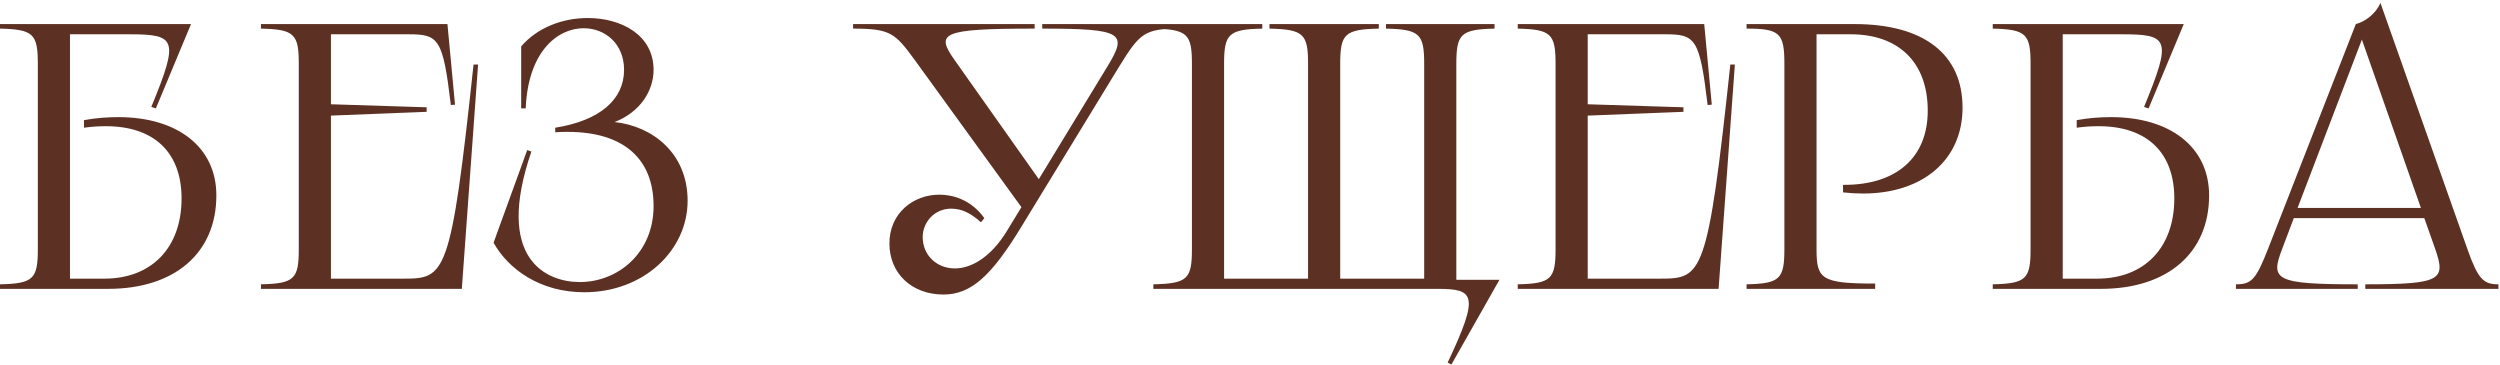 <?xml version="1.0" encoding="UTF-8"?> <svg xmlns="http://www.w3.org/2000/svg" width="727" height="106" viewBox="0 0 727 106" fill="none"><path d="M0 7H55.55L45.32 31.53L44 31.09C52.14 11.29 51.26 9.97 37.4 9.97H20.35V81.03H30.36C44.11 81.03 52.8 72.01 52.8 57.71C52.8 44.29 44.77 36.7 30.8 36.7C28.82 36.7 26.62 36.81 24.42 37.14V34.94C27.94 34.28 31.35 34.06 34.43 34.06C51.59 34.06 62.92 42.75 62.92 56.83C62.92 73.55 50.82 84 31.46 84H0V82.68C9.68 82.46 11 81.14 11 72.45V18.55C11 9.86 9.68 8.54 0 8.32V7ZM75.887 7H130.117L132.317 30.43L131.107 30.54C128.797 11.18 127.587 9.97 118.787 9.97H96.237V30.32L124.067 31.2V32.52L96.237 33.62V81.03H117.247C129.567 81.03 131.107 80.37 137.707 18.77H139.027L134.297 84H75.887V82.68C85.567 82.46 86.887 81.14 86.887 72.45V18.55C86.887 9.86 85.567 8.54 75.887 8.32V7ZM151.559 13.49C156.069 8.21 163.329 5.24 170.919 5.24C180.709 5.24 190.059 10.19 190.059 20.31C190.059 26.47 186.099 32.63 178.729 35.49C189.839 36.7 199.959 44.62 199.959 58.37C199.959 72.89 187.089 84.99 169.929 84.99C157.059 84.99 147.819 78.28 143.529 70.58L153.319 43.63L154.529 44.07C143.749 75.42 158.929 82.02 168.609 82.02C179.609 82.02 190.059 73.66 190.059 59.91C190.059 46.38 181.589 38.35 165.089 38.35C163.989 38.35 162.669 38.35 161.459 38.46V37.14C174.659 35.05 181.479 28.78 181.479 20.31C181.479 12.72 175.979 8.21 169.709 8.21C162.119 8.21 153.539 15.03 152.879 31.53H151.559V13.49ZM248.079 7H300.879V8.32C273.379 8.32 272.059 9.64 277.669 17.56L302.089 52.1L322.109 19.21C327.939 9.64 326.619 8.32 303.079 8.32V7H343.119V8.32C332.779 8.32 331.459 9.64 325.409 19.43L297.139 65.74C288.449 80.04 282.509 85.65 274.369 85.65C265.129 85.65 258.639 79.49 258.639 70.8C258.639 62 265.569 56.61 273.159 56.61C276.899 56.61 282.289 57.93 286.249 63.43L285.259 64.64C282.179 61.89 279.649 60.68 276.569 60.68C271.729 60.68 268.319 64.64 268.319 68.93C268.319 74.21 272.389 78.06 277.669 78.06C282.289 78.06 288.009 74.98 292.739 67.28L297.029 60.24L266.009 17.45C260.289 9.64 258.969 8.32 248.079 8.32V7ZM335.393 7H367.073V8.32C357.283 8.54 355.963 9.86 355.963 18.55V81.03H380.383V18.55C380.383 9.86 379.063 8.54 369.163 8.32V7H400.953V8.32C391.053 8.54 389.733 9.86 389.733 18.55V81.03H414.153V18.55C414.153 9.86 412.833 8.54 403.043 8.32V7H434.613V8.32C424.823 8.54 423.503 9.86 423.503 18.55V81.36H436.043L422.073 106L420.973 105.45C430.323 85.65 428.783 84 418.003 84H335.393V82.68C345.293 82.46 346.613 81.14 346.613 72.45V18.55C346.613 9.86 345.293 8.54 335.393 8.32V7ZM441.358 7H495.588L497.788 30.43L496.578 30.54C494.268 11.18 493.058 9.97 484.258 9.97H461.708V30.32L489.538 31.2V32.52L461.708 33.62V81.03H482.718C495.038 81.03 496.578 80.37 503.178 18.77H504.498L499.768 84H441.358V82.68C451.038 82.46 452.358 81.14 452.358 72.45V18.55C452.358 9.86 451.038 8.54 441.358 8.32V7ZM539.249 7C559.379 7 570.709 15.69 570.709 31.31C570.709 46.49 559.159 56.28 541.779 56.28C539.909 56.28 537.929 56.17 535.949 55.95V53.75H536.389C551.569 53.75 560.589 45.72 560.589 32.19C560.589 18.22 552.229 9.97 538.149 9.97H528.249V72.45C528.249 81.14 529.569 82.46 545.299 82.46V84H507.899V82.68C517.579 82.46 518.899 81.14 518.899 72.45V18.55C518.899 9.64 517.579 8.32 507.899 8.32V7H539.249ZM579.489 7H635.039L624.809 31.53L623.489 31.09C631.629 11.29 630.749 9.97 616.889 9.97H599.839V81.03H609.849C623.599 81.03 632.289 72.01 632.289 57.71C632.289 44.29 624.259 36.7 610.289 36.7C608.309 36.7 606.109 36.81 603.909 37.14V34.94C607.429 34.28 610.839 34.06 613.919 34.06C631.079 34.06 642.409 42.75 642.409 56.83C642.409 73.55 630.309 84 610.949 84H579.489V82.68C589.169 82.46 590.489 81.14 590.489 72.45V18.55C590.489 9.86 589.169 8.54 579.489 8.32V7ZM685.077 7C687.717 6.34 690.907 4.03 692.227 0.84L717.527 72.45C720.607 81.14 722.147 82.68 726.547 82.68V84H687.827V82.68C710.047 82.68 711.257 81.36 708.177 72.45L704.987 63.43H667.037L663.627 72.45C660.217 81.36 661.427 82.68 685.627 82.68V84H650.207V82.68C654.717 82.68 656.037 81.36 659.557 72.34L685.077 7ZM668.137 60.46H703.997L686.837 11.51L668.137 60.46Z" fill="#5C3124"></path></svg> 